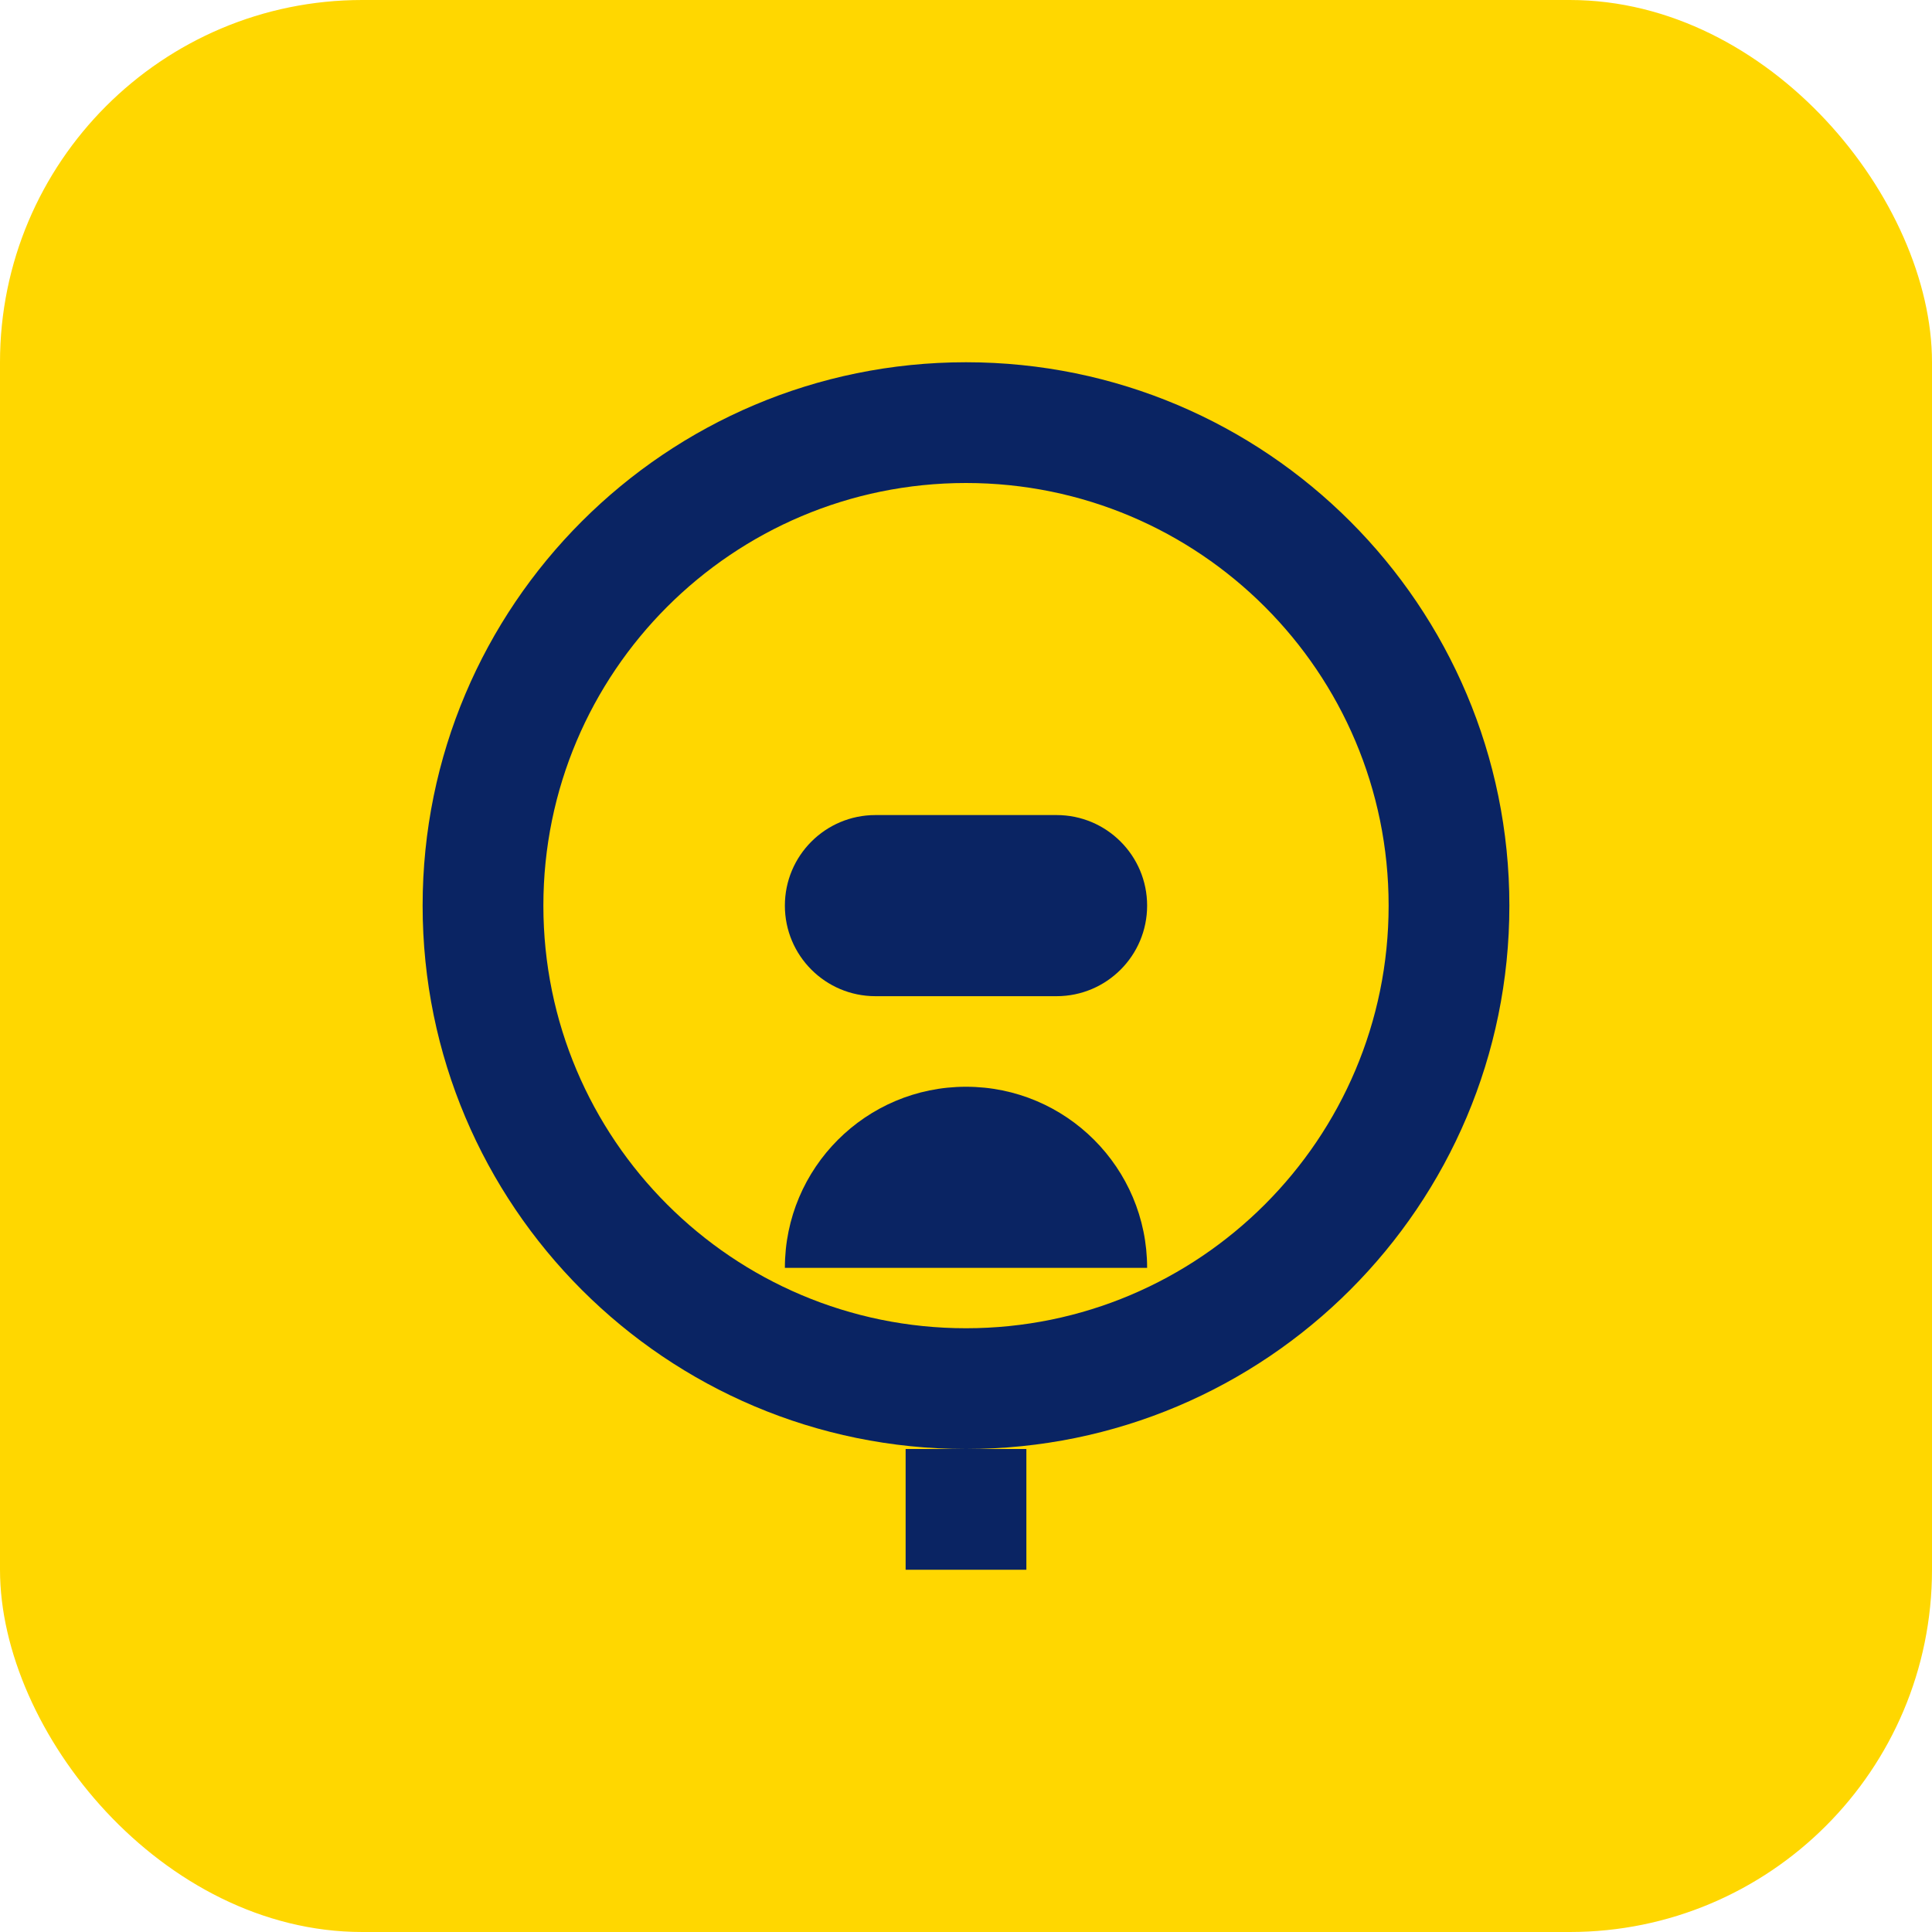 
<svg width="64" height="64" viewBox="0 0 64 64" fill="none" xmlns="http://www.w3.org/2000/svg">
<rect width="64" height="64" rx="12" fill="#FFD700"/>
<path d="M32 12C22.059 12 14 20.059 14 30C14 39.941 22.059 48 32 48C41.941 48 50 39.941 50 30C50 20.059 41.941 12 32 12ZM32 44C24.268 44 18 37.732 18 30C18 22.268 24.268 16 32 16C39.732 16 46 22.268 46 30C46 37.732 39.732 44 32 44Z" fill="#0A2463"/>
<path d="M34 52L30 52L30 48L34 48L34 52Z" fill="#0A2463"/>
<path d="M26 30C26 28.343 27.343 27 29 27H35C36.657 27 38 28.343 38 30C38 31.657 36.657 33 35 33H29C27.343 33 26 31.657 26 30Z" fill="#0A2463"/>
<path d="M32 36C35.314 36 38 38.686 38 42H26C26 38.686 28.686 36 32 36Z" fill="#0A2463"/>
</svg>
  